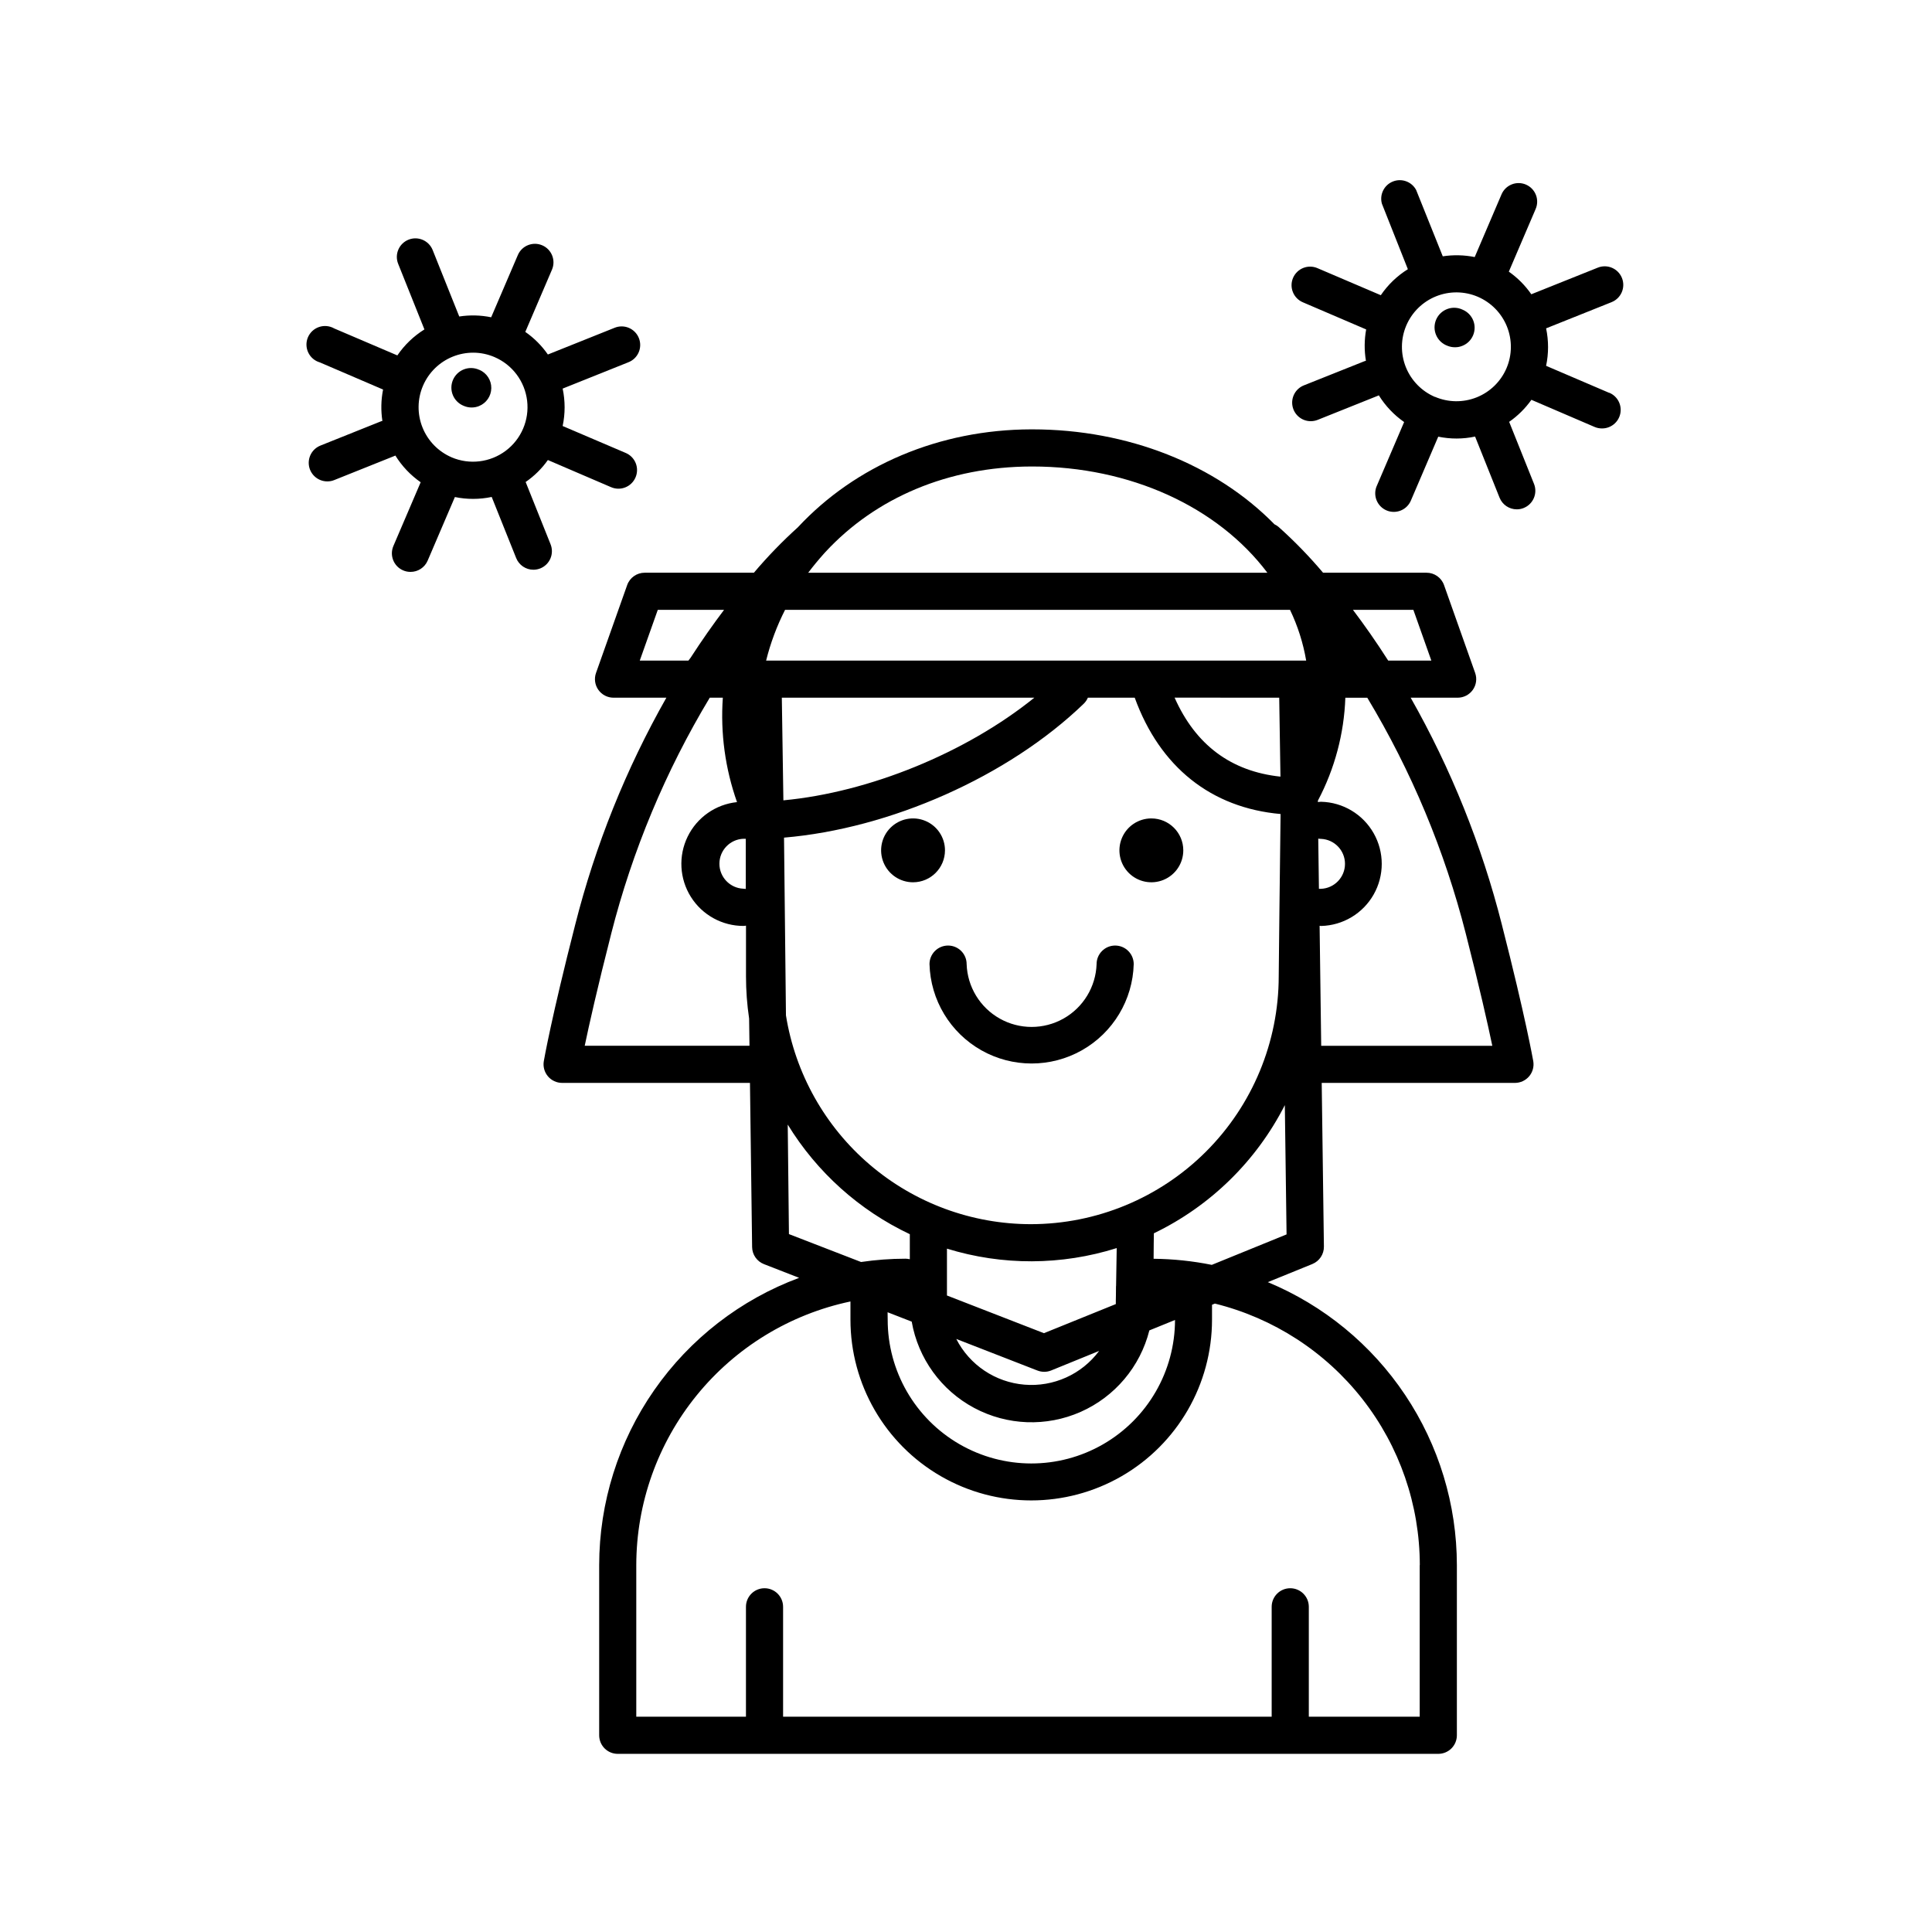<?xml version="1.0" encoding="UTF-8"?>
<!-- The Best Svg Icon site in the world: iconSvg.co, Visit us! https://iconsvg.co -->
<svg fill="#000000" width="800px" height="800px" version="1.1" viewBox="144 144 512 512" xmlns="http://www.w3.org/2000/svg">
 <g>
  <path d="m394.43 369.36c0.004-3.422-2.055-6.512-5.219-7.824-3.16-1.312-6.801-0.59-9.227 1.828-2.422 2.418-3.144 6.059-1.836 9.223 1.309 3.164 4.394 5.227 7.816 5.227 4.668-0.004 8.453-3.785 8.465-8.453z"/>
  <path d="m449.13 360.89c-3.422-0.004-6.512 2.055-7.824 5.219-1.312 3.16-0.59 6.801 1.828 9.223 2.418 2.422 6.059 3.148 9.223 1.84 3.164-1.309 5.227-4.394 5.227-7.82 0-4.668-3.781-8.457-8.453-8.461z"/>
  <path d="m542.01 389.03c-5.332-21.035-13.461-41.262-24.168-60.133h12.457c1.598 0 3.094-0.777 4.016-2.082s1.152-2.977 0.617-4.481l-8.246-23.281c-0.695-1.969-2.559-3.281-4.644-3.277h-27.414c-3.648-4.32-7.594-8.383-11.809-12.152-0.324-0.273-0.684-0.5-1.07-0.68-15.488-15.805-38.77-25.16-64.207-25.16h-0.277c-24.363 0.059-46.562 9.566-61.816 25.949h0.004c-4.152 3.746-8.047 7.773-11.66 12.043h-28.949c-2.082 0-3.941 1.312-4.637 3.277l-8.254 23.281c-0.535 1.508-0.305 3.18 0.621 4.484 0.922 1.305 2.422 2.082 4.023 2.078h14.004-0.004c-10.703 18.875-18.828 39.098-24.156 60.133-6.297 24.602-8.246 35.73-8.324 36.191-0.246 1.43 0.152 2.898 1.086 4.008 0.938 1.109 2.312 1.75 3.766 1.75h49.781l0.57 43.512c0.027 2.004 1.27 3.789 3.137 4.516l9.32 3.633c-15.539 5.773-28.941 16.164-38.41 29.77-9.473 13.605-14.559 29.781-14.578 46.359v45.098c0 1.305 0.52 2.559 1.441 3.481s2.172 1.441 3.477 1.441h217.46c1.305 0 2.559-0.52 3.481-1.441s1.441-2.176 1.441-3.481v-45.098c-0.016-16.047-4.781-31.734-13.699-45.078-8.918-13.348-21.586-23.754-36.406-29.91l11.809-4.801v-0.004c1.871-0.762 3.086-2.594 3.059-4.613l-0.582-43.383h51.219c1.449-0.004 2.824-0.645 3.758-1.754s1.332-2.574 1.086-4.004c-0.09-0.461-2.039-11.621-8.324-36.191zm-162.79 102.73 6.394 2.488c1.707 9.766 7.816 18.203 16.559 22.871 8.746 4.672 19.156 5.055 28.219 1.043 9.066-4.016 15.777-11.977 18.199-21.59l6.801-2.766c-0.016 13.602-7.285 26.16-19.07 32.949-11.785 6.789-26.297 6.773-38.07-0.039-11.773-6.812-19.016-19.387-19.004-32.988zm18.223 7.086 21.473 8.355v-0.004c1.164 0.465 2.465 0.465 3.629 0l12.734-5.188v0.004c-4.609 6.199-12.09 9.578-19.789 8.938-7.699-0.637-14.523-5.203-18.047-12.078zm42.312-14.031c0 2.047-0.051 3.523-0.051 3.797v0.984l-19.047 7.711-25.703-9.988v-0.176-12.242 0.004c14.664 4.523 30.355 4.469 44.988-0.148-0.07 3.551-0.129 7.644-0.168 10.055zm-22.633-16.395c-15.617-0.023-30.715-5.602-42.594-15.742-11.879-10.137-19.766-24.172-22.242-39.59l-0.512-47.105c28.016-2.371 59.344-16.117 79.41-35.473 0.477-0.457 0.852-1.008 1.113-1.613h12.418c6.68 18.402 20.281 29.195 38.652 30.828-0.148 11.699-0.492 40.828-0.492 43.039-0.02 17.414-6.949 34.109-19.266 46.418-12.316 12.309-29.016 19.23-46.43 19.238zm-65.93-139.52h66.914c-18.117 14.621-43.77 25.074-66.5 27.199zm-10.176 37.391h0.621v13.285h0.004c-0.207-0.035-0.414-0.055-0.621-0.059-3.555-0.137-6.367-3.059-6.367-6.617 0-3.559 2.812-6.481 6.367-6.617zm141.99-37.391 0.328 20.918c-13.086-1.387-22.496-8.402-28.055-20.941zm10.344 37.344c0.238 0.043 0.48 0.066 0.719 0.066 3.555 0.141 6.367 3.062 6.367 6.617 0 3.559-2.812 6.481-6.367 6.621-0.18-0.012-0.359-0.012-0.539 0zm-146.32-47.184c1.16-4.656 2.844-9.164 5.019-13.441h133.82c2.047 4.258 3.484 8.785 4.281 13.441zm176.29 0h-11.434c-3.207-5.019-6.356-9.496-9.34-13.441h16.012zm-106.02-51.434h0.254c25.871 0 49.113 10.637 62.309 28.152h-121.68c1.312-1.73 2.68-3.391 4.102-4.981 0.148-0.156 0.305-0.316 0.434-0.48 13.402-14.496 32.68-22.633 54.586-22.691zm-98.98 37.992h17.562c-2.824 3.738-5.805 7.961-8.855 12.676l-0.582 0.766h-12.898zm-19.363 115.52c1.172-5.59 3.356-15.359 7.016-29.668h-0.004c5.606-22.023 14.406-43.105 26.125-62.574h3.465c-0.66 9.383 0.621 18.801 3.758 27.672-5.652 0.586-10.598 4.051-13.086 9.156-2.488 5.109-2.164 11.141 0.855 15.953s8.312 7.727 13.992 7.707c0.207-0.008 0.414-0.031 0.621-0.07v13.453-0.004c0 3.734 0.277 7.461 0.824 11.152l0.098 7.223zm54.121 49.91-0.32-29.023c7.731 12.625 18.973 22.723 32.355 29.051v6.633c-0.367-0.086-0.738-0.133-1.113-0.141-3.953 0.004-7.898 0.297-11.809 0.875zm167.16 87.723v40.176h-29.387v-29.129c0-2.715-2.203-4.918-4.922-4.918s-4.922 2.203-4.922 4.918v29.125l-129.48 0.004v-29.129c0-2.715-2.203-4.918-4.918-4.918-2.719 0-4.922 2.203-4.922 4.918v29.125l-29.066 0.004v-40.18c0.02-16.383 5.668-32.266 16.004-44.984 10.332-12.719 24.719-21.5 40.754-24.879v4.812c0 17.117 9.133 32.934 23.953 41.492 14.824 8.559 33.09 8.559 47.914 0 14.824-8.559 23.953-24.375 23.953-41.492v-3.938l0.766-0.316 0.004 0.004c15.484 3.836 29.246 12.738 39.086 25.301 9.84 12.559 15.191 28.047 15.211 44zm-55.105-79.566-0.004-0.004c-5.074-1.02-10.234-1.562-15.41-1.613 0-3.09 0.059-5.234 0.07-6.75 14.973-7.219 27.164-19.148 34.703-33.969l0.461 34.262zm29-58.055-0.422-31.805-0.008-0.004c0.137 0.027 0.273 0.043 0.414 0.051 5.785-0.141 11.07-3.309 13.922-8.344 2.852-5.031 2.852-11.195 0-16.227-2.852-5.035-8.137-8.203-13.922-8.344-0.289 0.004-0.574 0.035-0.855 0.09v-0.395c4.449-8.426 6.938-17.746 7.269-27.266h5.816c11.715 19.469 20.516 40.551 26.117 62.57 3.66 14.309 5.844 24.078 7.016 29.668z"/>
  <path d="m439.53 394.58c-2.719 0-4.922 2.203-4.922 4.918-0.203 6.016-3.527 11.484-8.773 14.438-5.246 2.949-11.648 2.949-16.891 0-5.246-2.953-8.574-8.422-8.777-14.438 0-2.715-2.199-4.918-4.918-4.918s-4.922 2.203-4.922 4.918c0.258 9.496 5.469 18.16 13.738 22.836 8.266 4.672 18.379 4.672 26.648 0 8.266-4.676 13.48-13.34 13.734-22.836 0-1.305-0.52-2.555-1.441-3.477-0.922-0.926-2.172-1.441-3.477-1.441z"/>
  <path d="m570.41 248.09-16.68-7.144h0.004c0.688-3.273 0.688-6.656 0-9.93l17.359-6.945h-0.004c2.527-1.012 3.754-3.875 2.746-6.398-1.008-2.523-3.871-3.754-6.394-2.746l-17.625 7.055v0.004c-1.617-2.336-3.637-4.367-5.961-5.996l7.086-16.551h-0.004c0.539-1.203 0.57-2.57 0.09-3.797-0.48-1.227-1.434-2.207-2.644-2.727-1.211-0.52-2.578-0.531-3.797-0.031-1.219 0.496-2.188 1.461-2.691 2.68l-7.082 16.559c-2.789-0.559-5.652-0.625-8.465-0.195l-7.055-17.582c-1.184-2.207-3.832-3.176-6.16-2.246-2.324 0.926-3.582 3.449-2.922 5.867l6.887 17.375c-2.844 1.77-5.289 4.117-7.172 6.891l-16.727-7.144c-1.203-0.539-2.574-0.57-3.801-0.09-1.223 0.48-2.207 1.434-2.727 2.644s-0.531 2.578-0.031 3.797c0.496 1.219 1.461 2.188 2.68 2.691l16.727 7.172c-0.5 2.742-0.523 5.555-0.066 8.305-0.145 0.035-0.285 0.078-0.426 0.129l-16.008 6.387c-2.199 0.867-3.473 3.184-3.023 5.508 0.449 2.32 2.488 3.996 4.852 3.988 0.629-0.004 1.25-0.125 1.832-0.355l16.02-6.414c0.059-0.027 0.113-0.059 0.168-0.09 1.73 2.793 4.016 5.203 6.711 7.086l-7.231 16.887-0.004-0.004c-0.535 1.203-0.566 2.57-0.086 3.797 0.48 1.227 1.434 2.211 2.641 2.731 1.211 0.516 2.582 0.531 3.801 0.031 1.219-0.496 2.188-1.461 2.688-2.68l7.231-16.887h0.004c1.594 0.324 3.215 0.492 4.84 0.492 1.656 0 3.305-0.176 4.922-0.52l6.484 16.195c0.746 1.867 2.555 3.09 4.566 3.09 0.625 0.004 1.246-0.117 1.828-0.355 2.523-1.012 3.746-3.875 2.734-6.394l-6.535-16.316-0.059-0.117h0.004c2.289-1.59 4.289-3.57 5.902-5.844l16.727 7.184h0.004c0.617 0.27 1.289 0.406 1.965 0.402 2.348 0.02 4.379-1.621 4.859-3.918 0.477-2.297-0.73-4.609-2.891-5.527zm-46.129 1.102c-3.516-1.508-6.293-4.348-7.719-7.898-1.422-3.555-1.379-7.527 0.125-11.047 1.504-3.516 4.344-6.297 7.894-7.723 3.551-1.426 7.523-1.383 11.043 0.117 3.519 1.504 6.301 4.34 7.731 7.891 1.426 3.551 1.387 7.523-0.113 11.043-1.504 3.519-4.352 6.301-7.906 7.723-3.559 1.422-7.535 1.375-11.055-0.137z"/>
  <path d="m531.61 226.07c-1.277-0.613-2.75-0.676-4.074-0.176-1.324 0.496-2.391 1.516-2.949 2.816-0.555 1.305-0.559 2.777-0.004 4.078 0.555 1.305 1.617 2.324 2.941 2.824 0.648 0.273 1.34 0.414 2.039 0.414 0.676 0.008 1.344-0.117 1.969-0.375 1.281-0.5 2.309-1.504 2.844-2.773 0.543-1.27 0.555-2.703 0.035-3.981-0.52-1.277-1.527-2.297-2.801-2.828z"/>
  <path d="m289.89 288.19-6.535-16.324-0.07-0.117 0.004-0.004c2.297-1.582 4.297-3.555 5.906-5.832l16.727 7.184v-0.004c1.203 0.531 2.57 0.555 3.793 0.066 1.223-0.484 2.199-1.441 2.711-2.652 0.516-1.199 0.531-2.555 0.047-3.769-0.484-1.211-1.434-2.184-2.633-2.695l-16.727-7.144h-0.004c0.695-3.269 0.695-6.648 0-9.918l17.367-6.957c1.238-0.465 2.238-1.41 2.769-2.621 0.531-1.211 0.555-2.586 0.062-3.812-0.492-1.23-1.457-2.207-2.68-2.715-1.219-0.508-2.594-0.5-3.812 0.016l-17.625 7.055h0.004c-1.621-2.336-3.648-4.367-5.984-5.992l7.094-16.551c1.027-2.484-0.137-5.336-2.609-6.394s-5.336 0.062-6.434 2.519l-7.094 16.551c-2.785-0.57-5.652-0.641-8.461-0.207l-7.047-17.613c-1.012-2.523-3.875-3.754-6.402-2.742-2.523 1.012-3.75 3.879-2.738 6.402l6.957 17.379c-2.848 1.77-5.289 4.117-7.176 6.887l-16.727-7.144c-1.223-0.699-2.688-0.84-4.019-0.387-1.336 0.449-2.41 1.453-2.957 2.75-0.547 1.297-0.508 2.769 0.102 4.039 0.609 1.27 1.73 2.215 3.086 2.602l16.727 7.184h0.004c-0.543 2.742-0.602 5.559-0.18 8.324-0.137 0-0.277 0.07-0.414 0.117l-16.02 6.414v0.004c-2.188 0.879-3.445 3.188-2.996 5.508 0.453 2.316 2.488 3.984 4.848 3.977 0.629 0.004 1.25-0.117 1.832-0.355l16.02-6.414c0.055-0.027 0.113-0.055 0.164-0.09 1.73 2.797 4.016 5.207 6.711 7.086l-7.231 16.895c-1.066 2.496 0.086 5.383 2.578 6.457 0.621 0.27 1.289 0.406 1.969 0.402 1.961 0.008 3.738-1.152 4.523-2.953l7.231-16.887 0.004 0.004c1.59 0.328 3.207 0.492 4.832 0.488 1.652 0 3.301-0.172 4.918-0.512l6.484 16.188c0.746 1.875 2.562 3.102 4.578 3.102 0.621-0.004 1.238-0.125 1.82-0.355 1.215-0.492 2.184-1.445 2.691-2.652 0.508-1.211 0.512-2.57 0.012-3.781zm-26.203-22.996c-3.519-1.508-6.297-4.356-7.719-7.91-1.426-3.555-1.379-7.531 0.129-11.051 1.508-3.523 4.352-6.301 7.906-7.727 1.707-0.684 3.531-1.039 5.371-1.043 1.945-0.004 3.871 0.395 5.66 1.16 4.746 2.031 8.047 6.438 8.66 11.562 0.617 5.125-1.551 10.191-5.68 13.285-4.133 3.094-9.602 3.75-14.348 1.723z"/>
  <path d="m271.02 242.02c-1.273-0.594-2.738-0.648-4.051-0.148-1.316 0.5-2.371 1.516-2.926 2.809-0.555 1.293-0.562 2.754-0.02 4.055 0.543 1.297 1.59 2.32 2.902 2.832 0.645 0.277 1.344 0.422 2.047 0.422 0.676 0.004 1.344-0.125 1.969-0.375 1.945-0.781 3.234-2.656 3.258-4.758 0.027-2.098-1.211-4.004-3.141-4.836z"/>
 </g>
</svg>